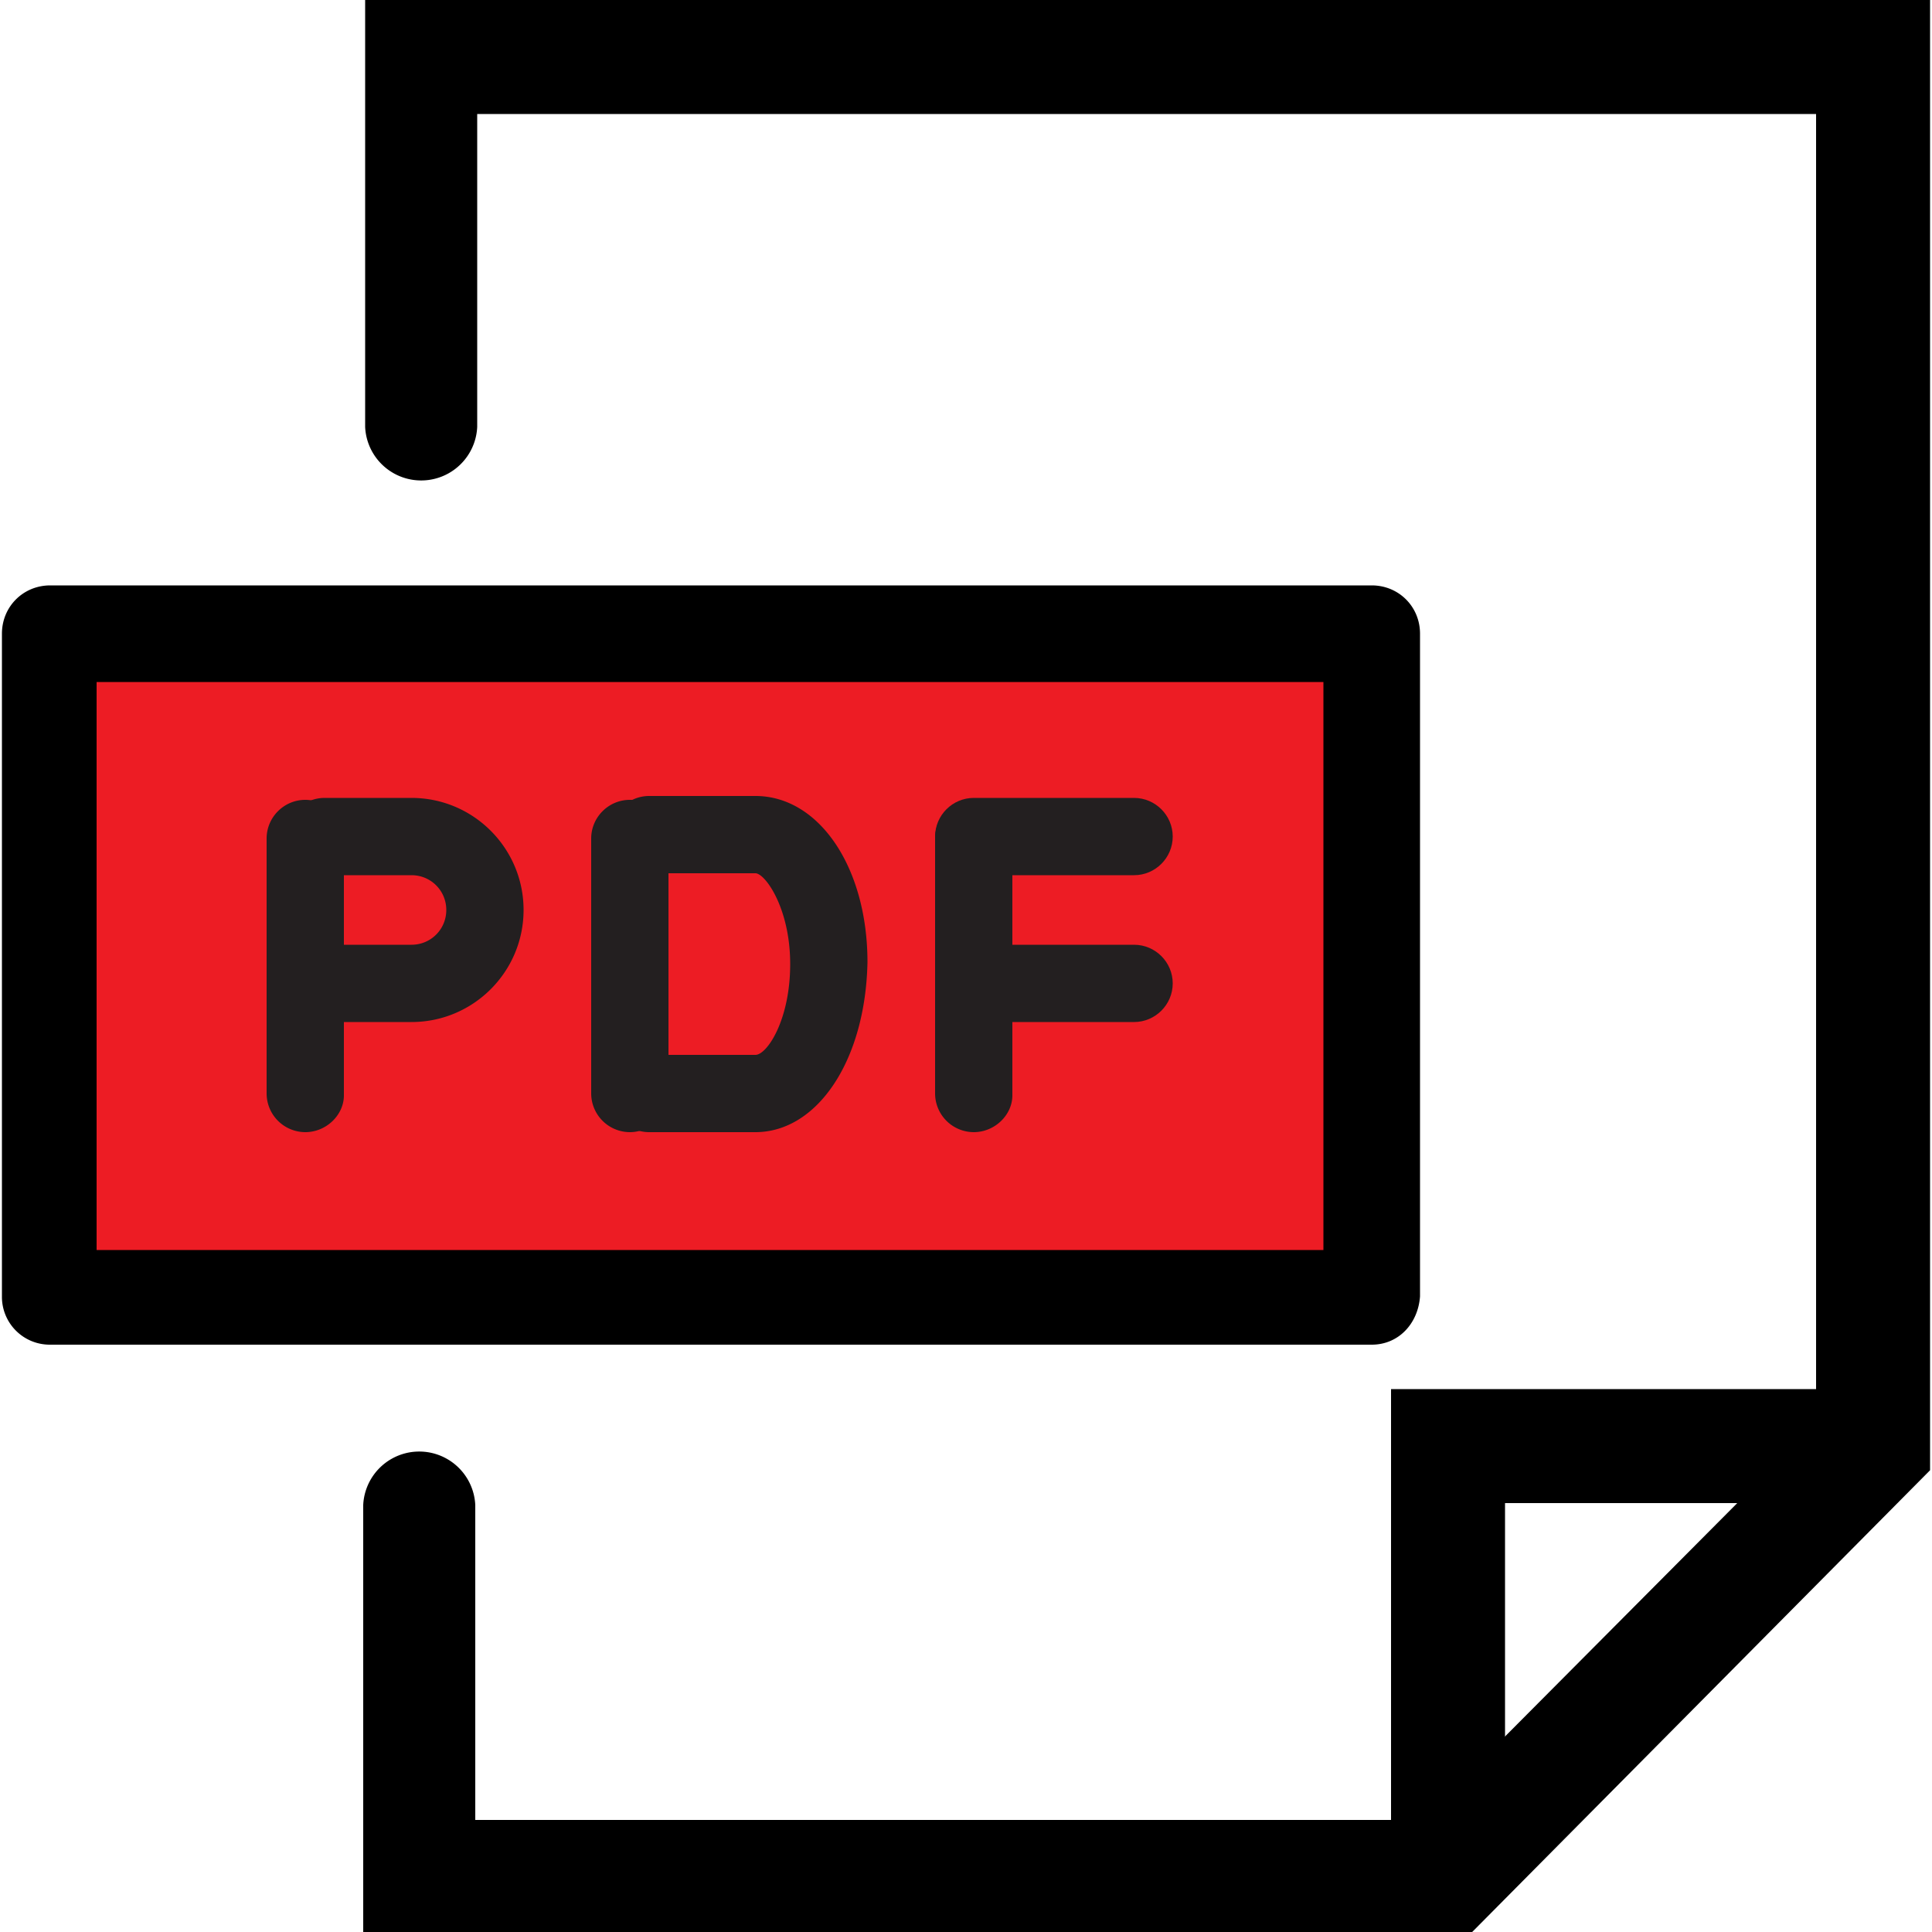 <svg xmlns="http://www.w3.org/2000/svg" viewBox="0 0 32 32"><path fill="#ed1c24" d="M.832 10.496H22.72v10.976H.832z"></path><path d="M22.72 22.272H.832a.792.792 0 0 1-.8-.8V10.496c0-.448.352-.8.8-.8H22.72c.448 0 .8.352.8.8v10.976c-.032.448-.352.8-.8.8M1.6 20.704h20.32v-9.408H1.6z"></path><path fill="#231f20" d="M5.056 18.752a.642.642 0 0 1-.64-.64v-4.224c0-.352.288-.64.64-.64s.64.288.64.64v4.256c0 .32-.288.608-.64.608"></path><path fill="#231f20" d="M6.816 16.928h-1.44c-.352 0-.64-.288-.64-.64s.288-.64.64-.64h1.44c.32 0 .576-.256.576-.576s-.256-.576-.576-.576h-1.44c-.352 0-.64-.288-.64-.64s.288-.64.64-.64h1.44c1.024 0 1.856.832 1.856 1.856s-.832 1.856-1.856 1.856M10.432 18.752a.642.642 0 0 1-.64-.64v-4.224c0-.352.288-.64.64-.64s.64.288.64.64v4.256c-.032.32-.288.608-.64.608"></path><path fill="#231f20" d="M12.512 18.752h-1.76c-.352 0-.64-.288-.64-.64s.288-.64.64-.64h1.76c.192 0 .576-.576.576-1.504s-.416-1.504-.576-1.504h-1.76c-.352 0-.64-.288-.64-.64s.288-.64.64-.64h1.76c1.056 0 1.856 1.184 1.856 2.752-.032 1.632-.832 2.816-1.856 2.816M16.128 18.752a.642.642 0 0 1-.64-.64v-4.224c0-.352.288-.64.64-.64s.64.288.64.64v4.256c0 .32-.288.608-.64.608"></path><path fill="#231f20" d="M18.784 14.496h-2.656c-.352 0-.64-.288-.64-.64s.288-.64.64-.64h2.656c.352 0 .64.288.64.64s-.288.64-.64.64M18.784 16.928h-2.656c-.352 0-.64-.288-.64-.64s.288-.64.64-.64h2.656c.352 0 .64.288.64.64s-.288.64-.64.64"></path><path d="M24.384 32H6.016v-7.072a.929.929 0 0 1 1.856 0v5.216h15.68l6.528-6.56V1.888H7.904v5.184a.929.929 0 0 1-1.856 0V0h25.92v24.352z"></path><path d="M24.928 31.072H23.04v-8.064h7.968v1.888h-6.08z"></path></svg>